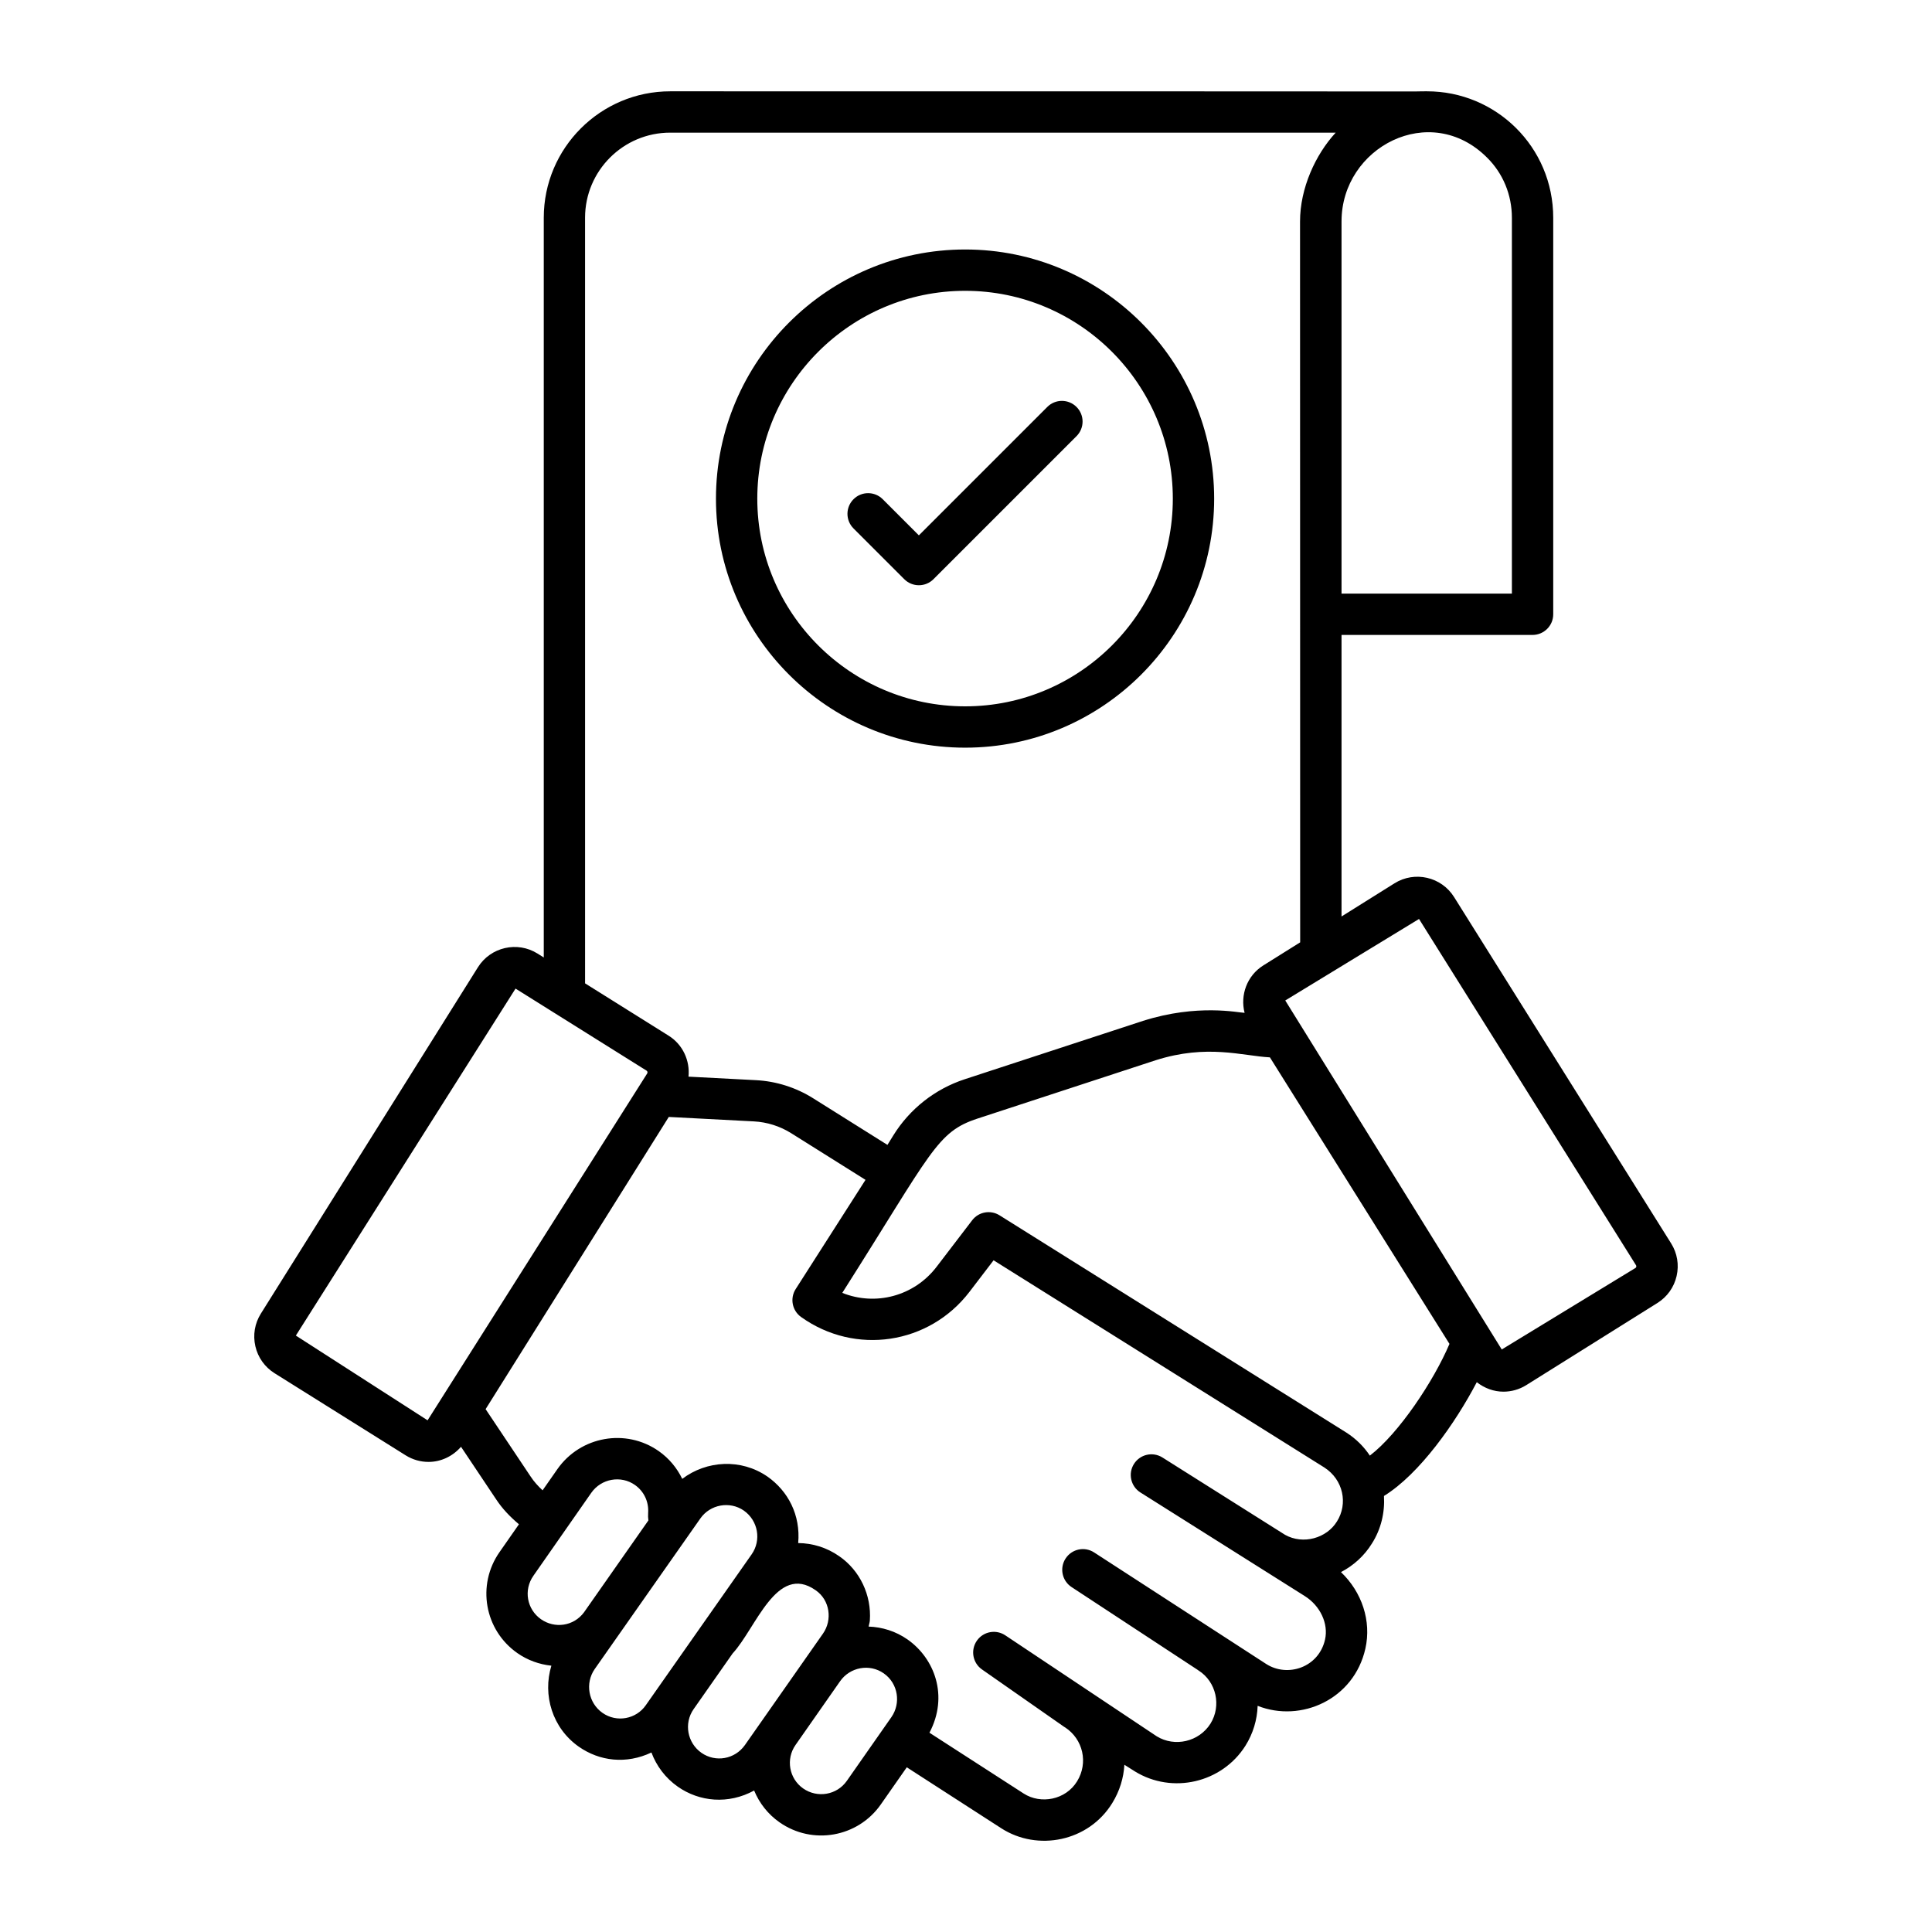 <?xml version="1.0" encoding="UTF-8"?>
<!-- Uploaded to: ICON Repo, www.svgrepo.com, Generator: ICON Repo Mixer Tools -->
<svg fill="#000000" width="800px" height="800px" version="1.1" viewBox="144 144 512 512" xmlns="http://www.w3.org/2000/svg">
 <g>
  <path d="m399.78 342.14c36.387 0 65.984-29.602 65.984-65.984 0-36.414-29.598-66.039-65.984-66.039-36.414 0-66.043 29.625-66.043 66.039 0 36.383 29.629 65.984 66.043 65.984zm0-121.07c30.348 0 55.031 24.711 55.031 55.086 0 30.344-24.688 55.031-55.031 55.031-30.375 0-55.09-24.688-55.09-55.031 0-30.375 24.715-55.086 55.09-55.086z"/>
  <path d="m535.36 510.29c2.039 1.602 4.512 2.519 7.062 2.519 2.082 0 4.18-0.562 6.066-1.742l34.746-21.762c2.594-1.625 4.398-4.16 5.086-7.144 0.684-2.984 0.172-6.055-1.453-8.648l-57.527-91.797c-3.352-5.344-10.426-6.984-15.793-3.625l-14.027 8.785v-74.613h50.625c3.023 0 5.477-2.453 5.477-5.477v-105.06c0-18.805-15.195-33.562-33.496-33.527-0.035 0-0.062-0.02-0.094-0.02-0.027 0-0.051 0.016-0.078 0.016-15.051 0.102 53.68 0.004-200.34 0.004-18.477 0-33.508 15.027-33.508 33.5v196.04l-1.66-1.039c-5.348-3.352-12.438-1.715-15.785 3.629l-57.531 91.797c-1.625 2.594-2.141 5.664-1.453 8.648 0.684 2.984 2.496 5.519 5.086 7.144l34.746 21.762c1.891 1.18 3.984 1.742 6.066 1.742 3.25 0 6.383-1.457 8.602-4.008l9.289 13.898c1.617 2.469 3.66 4.617 6.062 6.637l-5.133 7.356c-6.117 8.727-4.004 20.672 4.699 26.773 2.715 1.902 5.816 3.008 9.027 3.348-2.375 7.793 0.273 16.562 7.266 21.465 5.508 3.852 12.566 4.707 19.25 1.539 1.32 3.535 3.668 6.727 6.984 9.055 5.731 4.019 13.41 4.758 20.234 1.023 1.383 3.356 3.66 6.273 6.715 8.414 8.754 6.137 20.754 3.981 26.84-4.703l6.898-9.867 25.043 16.16c9.602 6.191 23.121 3.551 29.414-6.684 1.969-3.195 3.016-6.676 3.207-10.148l2.801 1.77c9.918 6.09 23.059 3.039 29.285-6.816 2.019-3.231 3.109-6.859 3.231-10.57 11.508 4.543 25.535-1.723 28.551-15.164 1.648-7.309-0.914-14.977-6.469-20.277 3.352-1.742 6.219-4.352 8.215-7.598 2.422-3.809 3.441-8.234 3.18-12.578 9.445-5.828 18.941-19.344 24.598-30.156zm-34.535 13.375-91.934-57.594c-2.418-1.508-5.555-0.922-7.258 1.316l-9.406 12.305c-6.004 7.863-16.258 10.457-25.012 6.934 23.84-37.527 24.984-42.641 35.867-46.203l47.211-15.457c13.664-4.328 22.844-1.156 30.246-0.754l47.586 75.93c-4.152 9.801-13.414 23.727-21.098 29.609-1.578-2.352-3.602-4.414-6.203-6.086zm19.23-136.13 57.527 91.797c0.129 0.199 0.043 0.566-0.156 0.691h-0.008l-35.438 21.602-57.371-92.488zm24.613-185.81v99.586h-45.148v-98.645c0-19.672 23.496-31.969 38.562-16.906 4.246 4.203 6.586 9.875 6.586 15.965zm-245.62-0.027c0-12.434 10.117-22.547 22.555-22.547h176.37c-5.363 5.82-9.449 14.73-9.449 23.531 0.004 19.543-0.012-70.781 0.035 191.05l-9.777 6.121c-4.324 2.715-6.16 7.856-4.953 12.559-1.645-0.035-12.445-2.461-26.906 2.125l-47.262 15.473c-7.859 2.574-14.582 7.863-18.93 14.895l-1.551 2.504-19.715-12.371c-4.543-2.848-9.77-4.504-15.117-4.781l-17.887-0.934c0.414-4.195-1.461-8.473-5.269-10.855l-22.141-13.867zm-41.734 318.7-34.91-22.457 58.219-91.953 34.754 21.762c0.199 0.125 0.285 0.492 0.156 0.695zm28.047 41.188 8.391-12.023 0.004-0.004v-0.004l6.938-9.941c2.641-3.773 7.856-4.699 11.578-2.078 2.394 1.68 3.699 4.453 3.492 7.41v0.012c-0.051 0.688-0.02 1.344 0.07 1.969-0.516 0.734-18.18 25.949-17.055 24.344-2.801 3.766-7.84 4.348-11.41 1.844-3.727-2.609-4.68-7.731-2.008-11.527zm18.301 36.34c-3.742-2.625-4.664-7.836-2.074-11.586 0.512-0.73 18.77-26.758 18.258-26.027l9.758-13.91c2.613-3.727 7.789-4.66 11.516-2.086 3.793 2.664 4.699 7.848 2.082 11.59-0.742 1.059-14.164 20.195-13.516 19.266l-14.523 20.703c-2.547 3.703-7.715 4.711-11.5 2.051zm26.234 10.594c-3.738-2.613-4.727-7.809-2.074-11.59l10.344-14.766c6.152-6.621 11.641-23.98 21.973-16.746 3.848 2.644 4.477 7.906 1.969 11.492l-20.684 29.531c-2.68 3.809-7.809 4.676-11.527 2.078zm38.527 7.422c-2.644 3.785-7.84 4.633-11.578 2.016-3.738-2.617-4.641-7.785-2.019-11.527l11.809-16.887c2.609-3.731 7.801-4.734 11.578-2.082 3.863 2.707 4.555 7.957 2.019 11.594zm129.87-68.723c-2.711 4.406-8.934 6.227-13.77 3.508-0.004 0-0.004-0.004-0.008-0.008l-32.449-20.465c-2.574-1.621-5.945-0.848-7.559 1.711-1.613 2.555-0.84 5.941 1.711 7.551 2.379 1.5 46.355 29.219 43.547 27.449 4.113 2.578 6.332 7.32 5.383 11.531-1.664 7.402-9.926 10.125-15.617 6.461-2.047-1.328-48.488-31.434-45.543-29.523-2.539-1.676-5.926-0.957-7.586 1.57s-0.957 5.922 1.57 7.582l33.398 21.93h0.004c0.035 0.023 0.055 0.062 0.09 0.082l0.172 0.105c4.691 2.977 6.113 9.348 3.144 14.094-3.039 4.797-9.453 6.273-14.23 3.344-0.73-0.488-42.719-28.484-40.039-26.695-2.496-1.738-5.898-1.125-7.629 1.352-1.727 2.481-1.125 5.894 1.355 7.625l21.84 15.254c0.043 0.031 0.094 0.039 0.141 0.066 0.004 0.004 0.008 0.008 0.012 0.012 4.812 3.137 6.227 9.426 3.203 14.324-3.039 4.934-9.633 6.133-14.152 3.223l-24.969-16.113c5.152-9.777 1.316-19.707-5.793-24.703-3.152-2.207-6.742-3.301-10.332-3.426 0.082-0.531 0.289-1.039 0.328-1.578 0.477-6.769-2.66-13.328-8.129-17.082-3.309-2.316-7.098-3.438-10.859-3.473 0.668-7.414-2.664-13.766-8.137-17.613-7.012-4.844-16.129-4.293-22.59 0.598-1.398-2.887-3.488-5.43-6.227-7.356-8.691-6.098-20.734-3.953-26.852 4.766l-3.93 5.629c-1.176-1.094-2.273-2.285-3.195-3.695l-11.906-17.82 16.688-26.625 31.855-50.812 22.555 1.18c3.492 0.184 6.902 1.262 9.863 3.117l19.715 12.375-18.504 28.941c-1.57 2.453-0.941 5.707 1.426 7.402 14.332 10.242 33.941 7.32 44.645-6.684l6.375-8.34 87.656 54.91c5.019 3.234 6.328 9.586 3.328 14.32z"/>
  <path d="m383.64 297.49c1.07 1.07 2.469 1.605 3.871 1.605 1.406 0 2.801-0.535 3.871-1.605l37.906-37.902c2.141-2.141 2.141-5.606 0-7.742-2.141-2.141-5.606-2.141-7.742 0l-34.035 34.031-9.578-9.578c-2.141-2.141-5.606-2.141-7.742 0-2.141 2.141-2.141 5.606 0 7.742z"/>
 </g>
</svg>